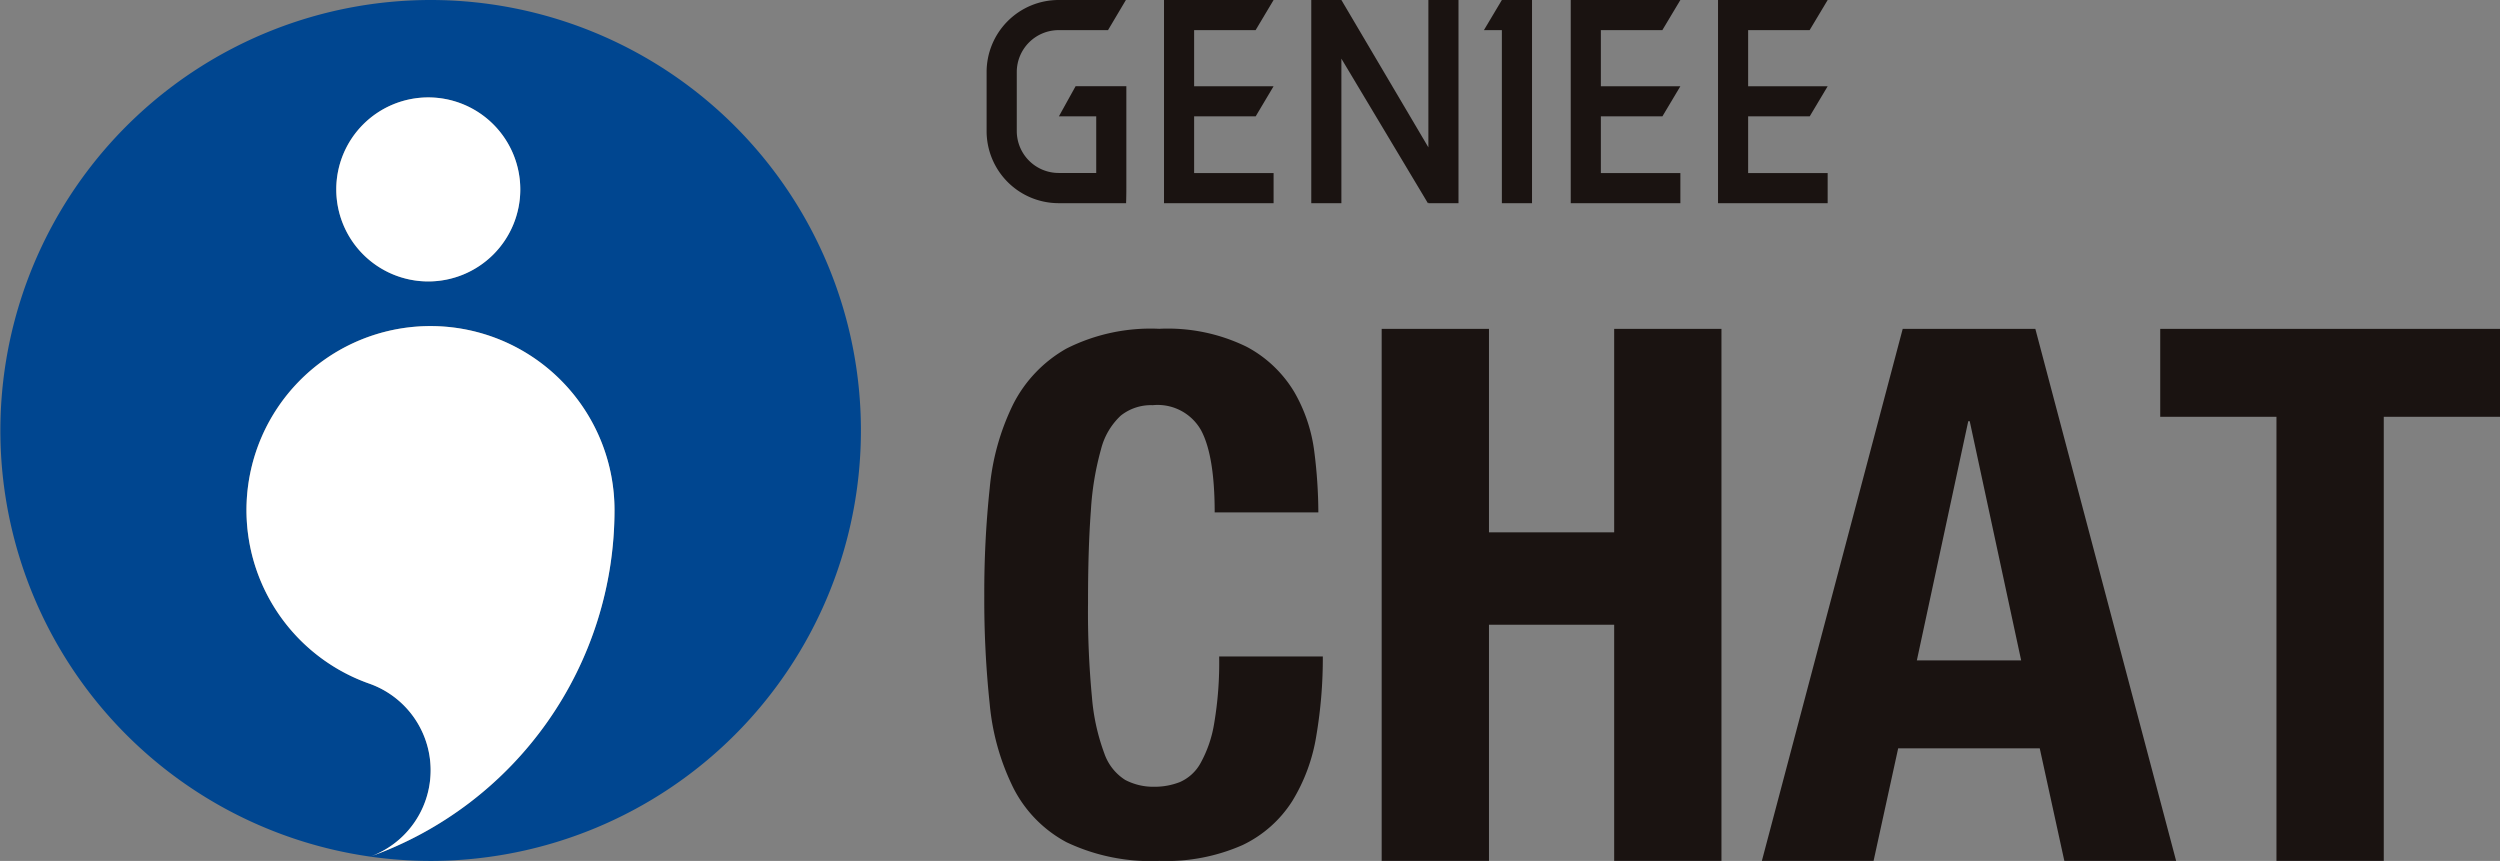 <svg xmlns="http://www.w3.org/2000/svg" width="203.272" height="70" viewBox="0 0 203.272 70">
  <rect x="0" y="0" width="203.272" height="70" fill="#808080" stroke="none"/>
  <g id="geniee-chat-logo" transform="translate(101.636 35)">
    <g id="グループ_51408" data-name="グループ 51408" transform="translate(-101.636 -35)">
      <g id="グループ_51402" data-name="グループ 51402" transform="translate(80.22)">
        <path id="パス_207305" data-name="パス 207305" d="M60.069,16.52H54.581a5.859,5.859,0,0,1-5.853-5.854V5.853A5.859,5.859,0,0,1,54.581,0h5.472L58.6,2.45H54.581a3.408,3.408,0,0,0-3.4,3.4v4.814a3.409,3.409,0,0,0,3.4,3.4h3.06V9.461H54.605l1.358-2.45h4.127V15.3C60.091,15.972,60.069,16.52,60.069,16.52Z" transform="translate(-48.728)" fill="#1a1311"/>
        <path id="パス_207306" data-name="パス 207306" d="M64.943,9.461,66.4,7.012H59.939V2.449h5L66.4,0H57.49V16.52H66.4V14.071H59.939V9.461Z" transform="translate(-43.066 0)" fill="#1a1311"/>
        <path id="パス_207307" data-name="パス 207307" d="M85.031,9.461l1.461-2.449H80.027V2.449h5L86.492,0H77.578V16.52h8.914V14.071H80.027V9.461Z" transform="translate(-30.083 0)" fill="#1a1311"/>
        <path id="パス_207308" data-name="パス 207308" d="M92.306,9.461l1.461-2.449H87.3V2.449h5L93.767,0H84.852V16.52h8.914V14.071H87.3V9.461Z" transform="translate(-25.381 0)" fill="#1a1311"/>
        <path id="パス_207309" data-name="パス 207309" d="M74.285,0V11.981L67.212,0H64.763V16.52h2.449V4.77l7.034,11.75.039-.064v.064h2.449V0Z" transform="translate(-38.365 0)" fill="#1a1311"/>
        <path id="パス_207310" data-name="パス 207310" d="M74.749,0h0L73.29,2.449h1.459V16.52H77.2V0Z" transform="translate(-32.854 0)" fill="#1a1311"/>
      </g>
      <g id="グループ_51405" data-name="グループ 51405">
        <g id="グループ_51404" data-name="グループ 51404">
          <g id="グループ_51403" data-name="グループ 51403">
            <path id="パス_207311" data-name="パス 207311" d="M35,0a35,35,0,0,0-4.9,69.651,7.47,7.47,0,0,0-.066-14.064l0,0A14.962,14.962,0,1,1,49.961,41.467,29.931,29.931,0,0,1,30.1,69.651,35.388,35.388,0,0,0,35,70,35,35,0,0,0,35,0Zm-.176,22.883A7.481,7.481,0,1,1,42.3,15.4,7.481,7.481,0,0,1,34.824,22.883Z" fill="#004690"/>
          </g>
        </g>
        <path id="パス_207312" data-name="パス 207312" d="M22.231,66.541a7.47,7.47,0,0,0-.066-14.064l0,0A14.962,14.962,0,1,1,42.1,38.357,29.931,29.931,0,0,1,22.233,66.541m4.725-46.768a7.481,7.481,0,1,1,7.481-7.481A7.481,7.481,0,0,1,26.958,19.773Z" transform="translate(7.866 3.11)" fill="#fff"/>
      </g>
      <g id="グループ_51407" data-name="グループ 51407" transform="translate(80.029 26.739)">
        <g id="グループ_51406" data-name="グループ 51406">
          <path id="パス_207313" data-name="パス 207313" d="M66.262,24.526a4.05,4.05,0,0,0-3.951-2.078,3.943,3.943,0,0,0-2.6.849,5.622,5.622,0,0,0-1.61,2.751,23.471,23.471,0,0,0-.82,4.975q-.235,3.072-.232,7.522a73.283,73.283,0,0,0,.321,7.668,16.978,16.978,0,0,0,1,4.537,4.145,4.145,0,0,0,1.7,2.167,4.9,4.9,0,0,0,2.372.556,5.594,5.594,0,0,0,2.078-.382,3.534,3.534,0,0,0,1.668-1.521,9.875,9.875,0,0,0,1.113-3.22,29.352,29.352,0,0,0,.41-5.472h8.429a37.806,37.806,0,0,1-.527,6.439,14.566,14.566,0,0,1-1.961,5.327,9.744,9.744,0,0,1-4.04,3.571A15.308,15.308,0,0,1,62.838,59.5a15.9,15.9,0,0,1-7.551-1.523,10.273,10.273,0,0,1-4.3-4.391,19.342,19.342,0,0,1-1.933-6.849,80.388,80.388,0,0,1-.44-8.78,80.616,80.616,0,0,1,.44-8.752,19.428,19.428,0,0,1,1.933-6.88,10.836,10.836,0,0,1,4.3-4.476,15.178,15.178,0,0,1,7.551-1.612,14.568,14.568,0,0,1,7.114,1.465,9.942,9.942,0,0,1,3.892,3.717,12.912,12.912,0,0,1,1.61,4.858,40.091,40.091,0,0,1,.323,4.888H67.347Q67.347,26.6,66.262,24.526Z" transform="translate(-48.612 -16.242)" fill="#1a1311"/>
          <path id="パス_207314" data-name="パス 207314" d="M76.965,16.242V32.784H87.144V16.242h8.724V59.5H87.144V40.3H76.965V59.5H68.24V16.242Z" transform="translate(-35.927 -16.242)" fill="#1a1311"/>
          <path id="パス_207315" data-name="パス 207315" d="M109.253,16.242,120.7,59.5h-9.089l-2-9.15H98.1l-2,9.15H87.017L98.469,16.242ZM108.1,43.2l-4.182-19.449h-.12L99.619,43.2Z" transform="translate(-23.791 -16.242)" fill="#1a1311"/>
          <path id="パス_207316" data-name="パス 207316" d="M134.319,23.392h-9.451V59.5h-8.725V23.392h-9.451v-7.15h27.628Z" transform="translate(-11.076 -16.242)" fill="#1a1311"/>
        </g>
      </g>
    </g>
  </g>
</svg>
